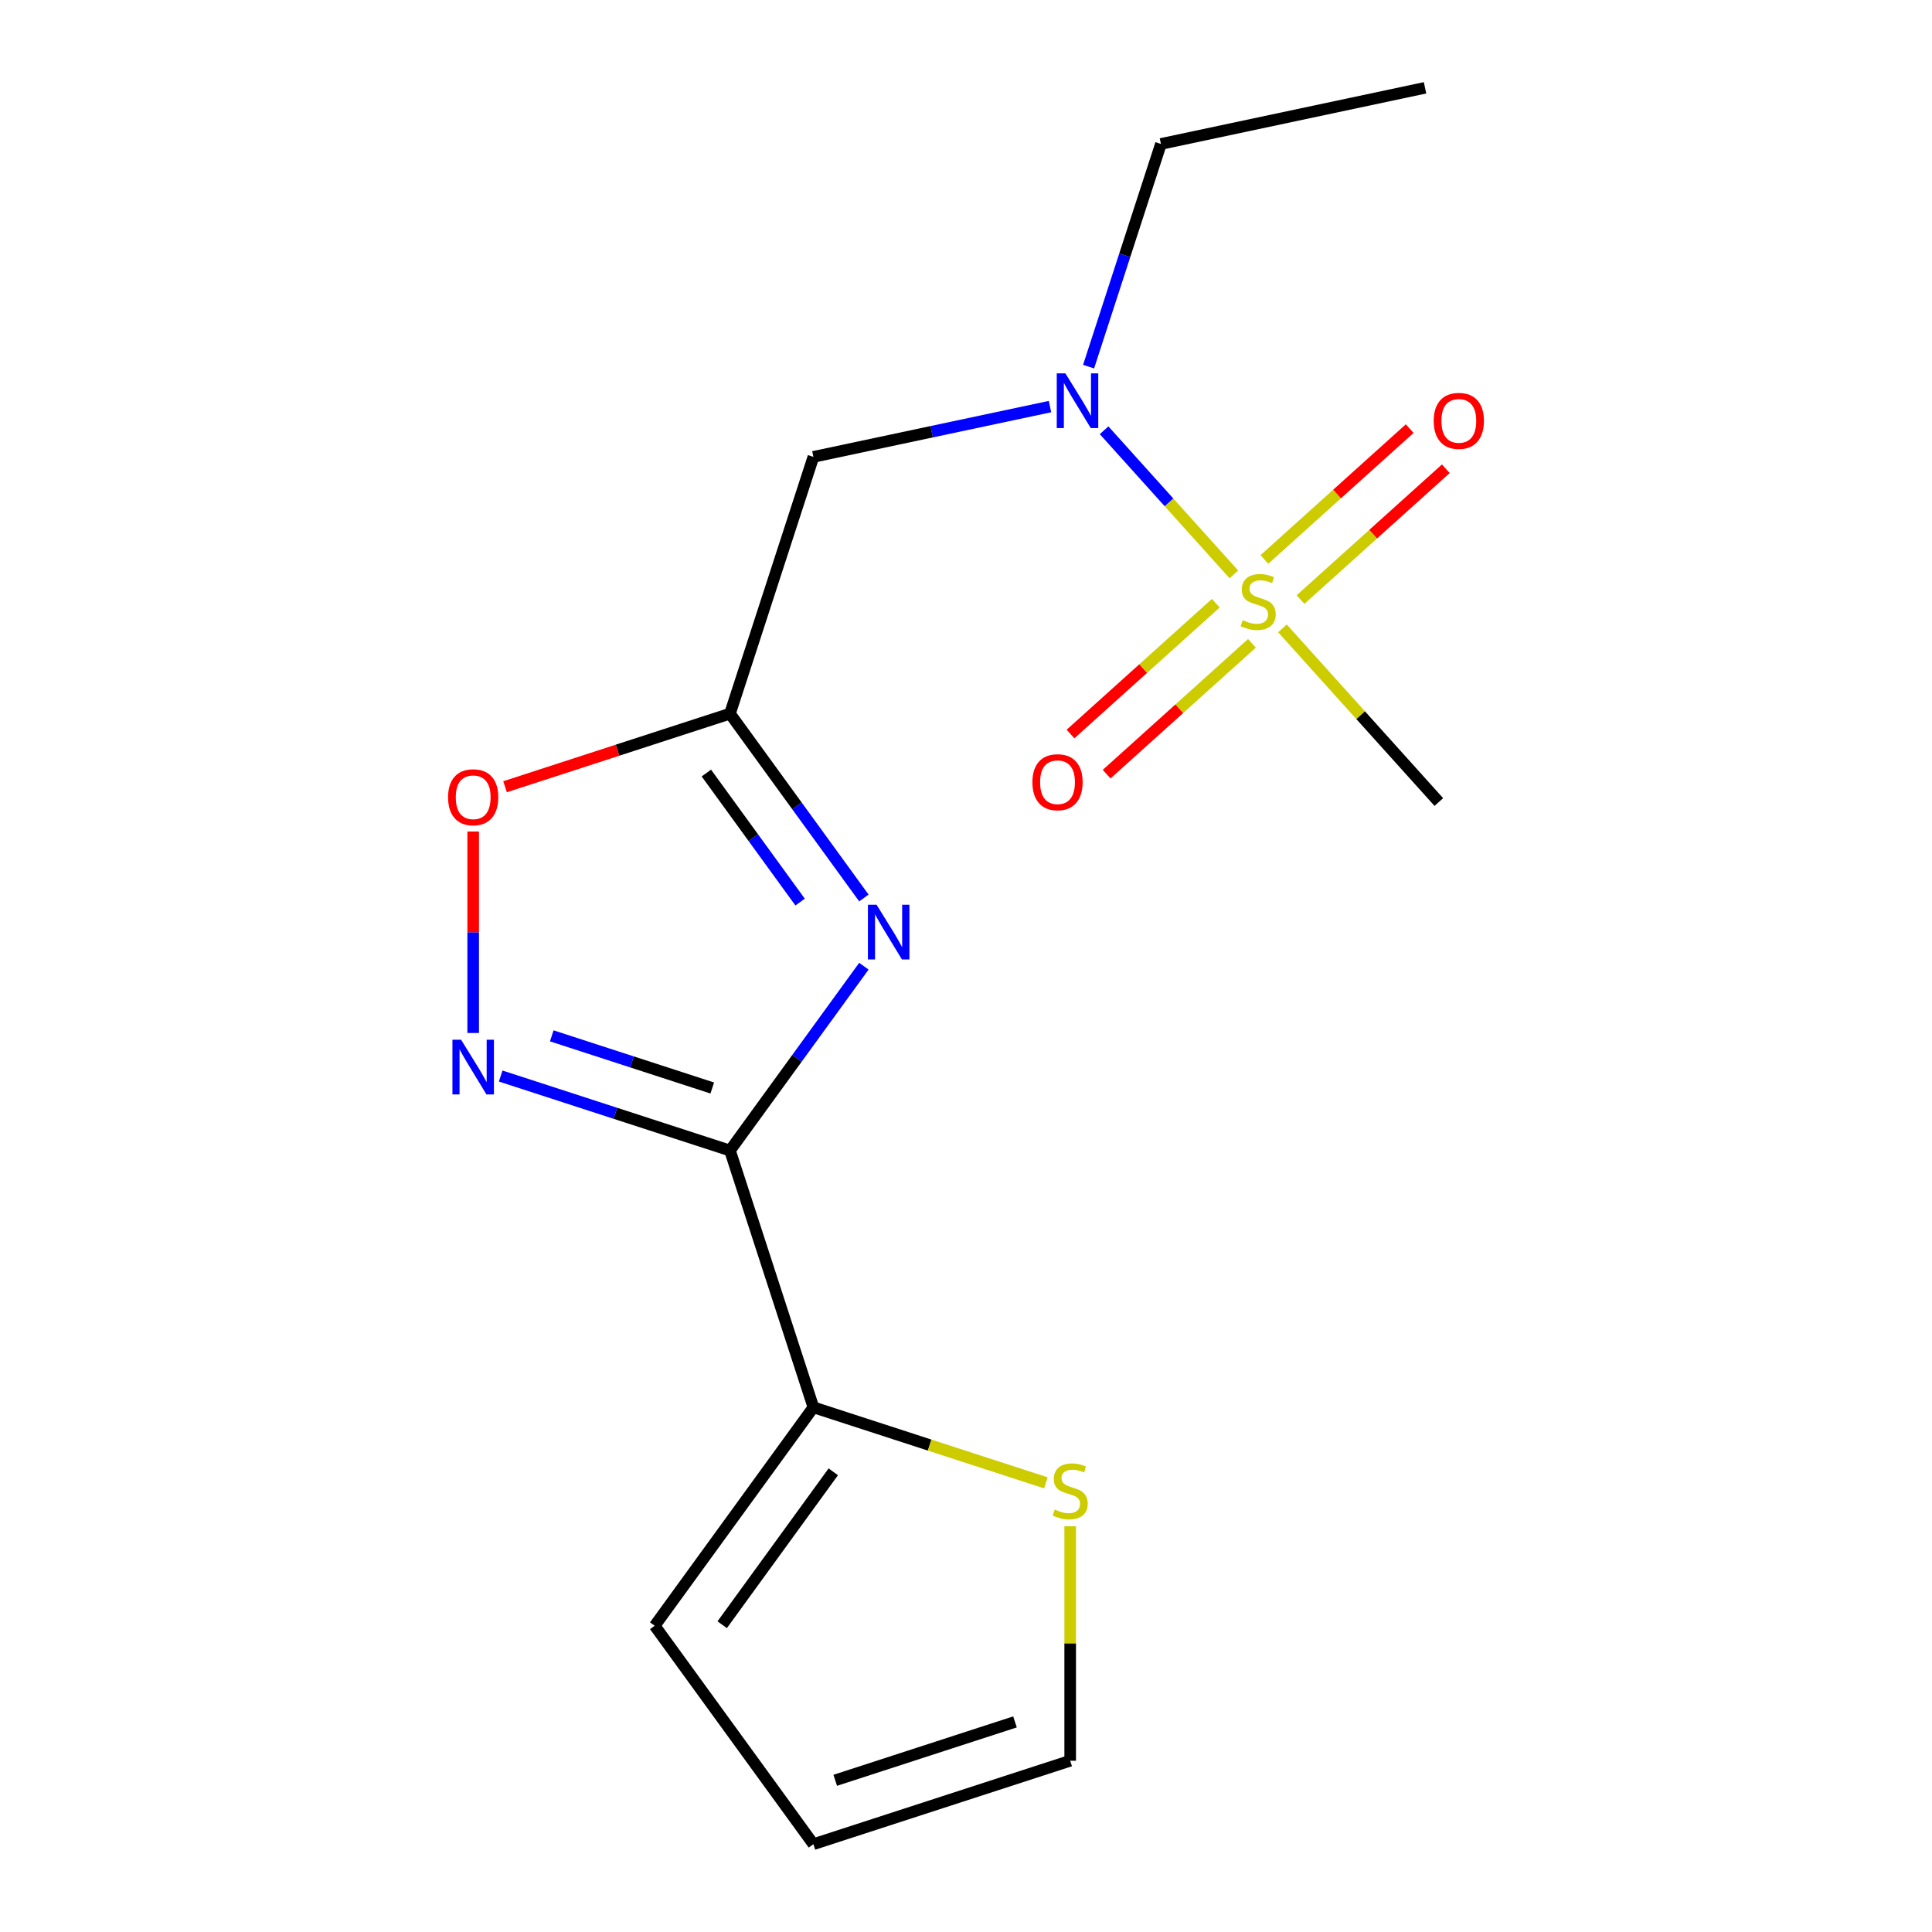<?xml version='1.0' encoding='iso-8859-1'?>
<svg version='1.1' baseProfile='full'
              xmlns='http://www.w3.org/2000/svg'
                      xmlns:rdkit='http://www.rdkit.org/xml'
                      xmlns:xlink='http://www.w3.org/1999/xlink'
                  xml:space='preserve'
width='1000px' height='1000px' viewBox='0 0 1000 1000'>
<!-- END OF HEADER -->
<rect style='opacity:1.0;fill:#FFFFFF;stroke:none' width='1000' height='1000' x='0' y='0'> </rect>
<path class='bond-4' d='M 638.652,297.313 L 605.065,260.011' style='fill:none;fill-rule:evenodd;stroke:#CCCC00;stroke-width:6px;stroke-linecap:butt;stroke-linejoin:miter;stroke-opacity:1' />
<path class='bond-4' d='M 605.065,260.011 L 571.478,222.708' style='fill:none;fill-rule:evenodd;stroke:#0000FF;stroke-width:6px;stroke-linecap:butt;stroke-linejoin:miter;stroke-opacity:1' />
<path class='bond-9' d='M 629.3,312.213 L 591.695,346.073' style='fill:none;fill-rule:evenodd;stroke:#CCCC00;stroke-width:6px;stroke-linecap:butt;stroke-linejoin:miter;stroke-opacity:1' />
<path class='bond-9' d='M 591.695,346.073 L 554.09,379.934' style='fill:none;fill-rule:evenodd;stroke:#FF0000;stroke-width:6px;stroke-linecap:butt;stroke-linejoin:miter;stroke-opacity:1' />
<path class='bond-9' d='M 648.003,332.984 L 610.397,366.845' style='fill:none;fill-rule:evenodd;stroke:#CCCC00;stroke-width:6px;stroke-linecap:butt;stroke-linejoin:miter;stroke-opacity:1' />
<path class='bond-9' d='M 610.397,366.845 L 572.792,400.705' style='fill:none;fill-rule:evenodd;stroke:#FF0000;stroke-width:6px;stroke-linecap:butt;stroke-linejoin:miter;stroke-opacity:1' />
<path class='bond-10' d='M 673.15,310.341 L 710.756,276.481' style='fill:none;fill-rule:evenodd;stroke:#CCCC00;stroke-width:6px;stroke-linecap:butt;stroke-linejoin:miter;stroke-opacity:1' />
<path class='bond-10' d='M 710.756,276.481 L 748.361,242.621' style='fill:none;fill-rule:evenodd;stroke:#FF0000;stroke-width:6px;stroke-linecap:butt;stroke-linejoin:miter;stroke-opacity:1' />
<path class='bond-10' d='M 654.448,289.57 L 692.053,255.71' style='fill:none;fill-rule:evenodd;stroke:#CCCC00;stroke-width:6px;stroke-linecap:butt;stroke-linejoin:miter;stroke-opacity:1' />
<path class='bond-10' d='M 692.053,255.71 L 729.659,221.85' style='fill:none;fill-rule:evenodd;stroke:#FF0000;stroke-width:6px;stroke-linecap:butt;stroke-linejoin:miter;stroke-opacity:1' />
<path class='bond-14' d='M 663.799,325.242 L 704.268,370.187' style='fill:none;fill-rule:evenodd;stroke:#CCCC00;stroke-width:6px;stroke-linecap:butt;stroke-linejoin:miter;stroke-opacity:1' />
<path class='bond-14' d='M 704.268,370.187 L 744.737,415.133' style='fill:none;fill-rule:evenodd;stroke:#000000;stroke-width:6px;stroke-linecap:butt;stroke-linejoin:miter;stroke-opacity:1' />
<path class='bond-0' d='M 447.148,464.797 L 412.489,417.093' style='fill:none;fill-rule:evenodd;stroke:#0000FF;stroke-width:6px;stroke-linecap:butt;stroke-linejoin:miter;stroke-opacity:1' />
<path class='bond-0' d='M 412.489,417.093 L 377.831,369.389' style='fill:none;fill-rule:evenodd;stroke:#000000;stroke-width:6px;stroke-linecap:butt;stroke-linejoin:miter;stroke-opacity:1' />
<path class='bond-0' d='M 414.138,466.914 L 389.877,433.522' style='fill:none;fill-rule:evenodd;stroke:#0000FF;stroke-width:6px;stroke-linecap:butt;stroke-linejoin:miter;stroke-opacity:1' />
<path class='bond-0' d='M 389.877,433.522 L 365.616,400.129' style='fill:none;fill-rule:evenodd;stroke:#000000;stroke-width:6px;stroke-linecap:butt;stroke-linejoin:miter;stroke-opacity:1' />
<path class='bond-1' d='M 447.148,500.104 L 412.489,547.808' style='fill:none;fill-rule:evenodd;stroke:#0000FF;stroke-width:6px;stroke-linecap:butt;stroke-linejoin:miter;stroke-opacity:1' />
<path class='bond-1' d='M 412.489,547.808 L 377.831,595.512' style='fill:none;fill-rule:evenodd;stroke:#000000;stroke-width:6px;stroke-linecap:butt;stroke-linejoin:miter;stroke-opacity:1' />
<path class='bond-6' d='M 377.831,595.512 L 421.016,728.423' style='fill:none;fill-rule:evenodd;stroke:#000000;stroke-width:6px;stroke-linecap:butt;stroke-linejoin:miter;stroke-opacity:1' />
<path class='bond-17' d='M 377.831,595.512 L 318.492,576.231' style='fill:none;fill-rule:evenodd;stroke:#000000;stroke-width:6px;stroke-linecap:butt;stroke-linejoin:miter;stroke-opacity:1' />
<path class='bond-17' d='M 318.492,576.231 L 259.153,556.951' style='fill:none;fill-rule:evenodd;stroke:#0000FF;stroke-width:6px;stroke-linecap:butt;stroke-linejoin:miter;stroke-opacity:1' />
<path class='bond-17' d='M 368.666,563.145 L 327.129,549.649' style='fill:none;fill-rule:evenodd;stroke:#000000;stroke-width:6px;stroke-linecap:butt;stroke-linejoin:miter;stroke-opacity:1' />
<path class='bond-17' d='M 327.129,549.649 L 285.592,536.153' style='fill:none;fill-rule:evenodd;stroke:#0000FF;stroke-width:6px;stroke-linecap:butt;stroke-linejoin:miter;stroke-opacity:1' />
<path class='bond-2' d='M 377.831,369.389 L 421.016,236.478' style='fill:none;fill-rule:evenodd;stroke:#000000;stroke-width:6px;stroke-linecap:butt;stroke-linejoin:miter;stroke-opacity:1' />
<path class='bond-7' d='M 377.831,369.389 L 319.622,388.302' style='fill:none;fill-rule:evenodd;stroke:#000000;stroke-width:6px;stroke-linecap:butt;stroke-linejoin:miter;stroke-opacity:1' />
<path class='bond-7' d='M 319.622,388.302 L 261.413,407.216' style='fill:none;fill-rule:evenodd;stroke:#FF0000;stroke-width:6px;stroke-linecap:butt;stroke-linejoin:miter;stroke-opacity:1' />
<path class='bond-3' d='M 244.919,534.672 L 244.919,482.53' style='fill:none;fill-rule:evenodd;stroke:#0000FF;stroke-width:6px;stroke-linecap:butt;stroke-linejoin:miter;stroke-opacity:1' />
<path class='bond-3' d='M 244.919,482.53 L 244.919,430.387' style='fill:none;fill-rule:evenodd;stroke:#FF0000;stroke-width:6px;stroke-linecap:butt;stroke-linejoin:miter;stroke-opacity:1' />
<path class='bond-5' d='M 543.48,210.447 L 482.248,223.463' style='fill:none;fill-rule:evenodd;stroke:#0000FF;stroke-width:6px;stroke-linecap:butt;stroke-linejoin:miter;stroke-opacity:1' />
<path class='bond-5' d='M 482.248,223.463 L 421.016,236.478' style='fill:none;fill-rule:evenodd;stroke:#000000;stroke-width:6px;stroke-linecap:butt;stroke-linejoin:miter;stroke-opacity:1' />
<path class='bond-15' d='M 563.45,189.768 L 582.174,132.139' style='fill:none;fill-rule:evenodd;stroke:#0000FF;stroke-width:6px;stroke-linecap:butt;stroke-linejoin:miter;stroke-opacity:1' />
<path class='bond-15' d='M 582.174,132.139 L 600.899,74.51' style='fill:none;fill-rule:evenodd;stroke:#000000;stroke-width:6px;stroke-linecap:butt;stroke-linejoin:miter;stroke-opacity:1' />
<path class='bond-8' d='M 421.016,728.423 L 481.185,747.973' style='fill:none;fill-rule:evenodd;stroke:#000000;stroke-width:6px;stroke-linecap:butt;stroke-linejoin:miter;stroke-opacity:1' />
<path class='bond-8' d='M 481.185,747.973 L 541.354,767.523' style='fill:none;fill-rule:evenodd;stroke:#CCCC00;stroke-width:6px;stroke-linecap:butt;stroke-linejoin:miter;stroke-opacity:1' />
<path class='bond-11' d='M 421.016,728.423 L 338.872,841.484' style='fill:none;fill-rule:evenodd;stroke:#000000;stroke-width:6px;stroke-linecap:butt;stroke-linejoin:miter;stroke-opacity:1' />
<path class='bond-11' d='M 431.307,761.811 L 373.806,840.954' style='fill:none;fill-rule:evenodd;stroke:#000000;stroke-width:6px;stroke-linecap:butt;stroke-linejoin:miter;stroke-opacity:1' />
<path class='bond-12' d='M 553.927,789.982 L 553.927,850.671' style='fill:none;fill-rule:evenodd;stroke:#CCCC00;stroke-width:6px;stroke-linecap:butt;stroke-linejoin:miter;stroke-opacity:1' />
<path class='bond-12' d='M 553.927,850.671 L 553.927,911.36' style='fill:none;fill-rule:evenodd;stroke:#000000;stroke-width:6px;stroke-linecap:butt;stroke-linejoin:miter;stroke-opacity:1' />
<path class='bond-13' d='M 338.872,841.484 L 421.016,954.545' style='fill:none;fill-rule:evenodd;stroke:#000000;stroke-width:6px;stroke-linecap:butt;stroke-linejoin:miter;stroke-opacity:1' />
<path class='bond-18' d='M 553.927,911.36 L 421.016,954.545' style='fill:none;fill-rule:evenodd;stroke:#000000;stroke-width:6px;stroke-linecap:butt;stroke-linejoin:miter;stroke-opacity:1' />
<path class='bond-18' d='M 525.354,891.255 L 432.316,921.485' style='fill:none;fill-rule:evenodd;stroke:#000000;stroke-width:6px;stroke-linecap:butt;stroke-linejoin:miter;stroke-opacity:1' />
<path class='bond-16' d='M 600.899,74.51 L 737.596,45.455' style='fill:none;fill-rule:evenodd;stroke:#000000;stroke-width:6px;stroke-linecap:butt;stroke-linejoin:miter;stroke-opacity:1' />
<path  class='atom-0' d='M 643.225 320.997
Q 643.545 321.117, 644.865 321.677
Q 646.185 322.237, 647.625 322.597
Q 649.105 322.917, 650.545 322.917
Q 653.225 322.917, 654.785 321.637
Q 656.345 320.317, 656.345 318.037
Q 656.345 316.477, 655.545 315.517
Q 654.785 314.557, 653.585 314.037
Q 652.385 313.517, 650.385 312.917
Q 647.865 312.157, 646.345 311.437
Q 644.865 310.717, 643.785 309.197
Q 642.745 307.677, 642.745 305.117
Q 642.745 301.557, 645.145 299.357
Q 647.585 297.157, 652.385 297.157
Q 655.665 297.157, 659.385 298.717
L 658.465 301.797
Q 655.065 300.397, 652.505 300.397
Q 649.745 300.397, 648.225 301.557
Q 646.705 302.677, 646.745 304.637
Q 646.745 306.157, 647.505 307.077
Q 648.305 307.997, 649.425 308.517
Q 650.585 309.037, 652.505 309.637
Q 655.065 310.437, 656.585 311.237
Q 658.105 312.037, 659.185 313.677
Q 660.305 315.277, 660.305 318.037
Q 660.305 321.957, 657.665 324.077
Q 655.065 326.157, 650.705 326.157
Q 648.185 326.157, 646.265 325.597
Q 644.385 325.077, 642.145 324.157
L 643.225 320.997
' fill='#CCCC00'/>
<path  class='atom-1' d='M 453.714 468.29
L 462.994 483.29
Q 463.914 484.77, 465.394 487.45
Q 466.874 490.13, 466.954 490.29
L 466.954 468.29
L 470.714 468.29
L 470.714 496.61
L 466.834 496.61
L 456.874 480.21
Q 455.714 478.29, 454.474 476.09
Q 453.274 473.89, 452.914 473.21
L 452.914 496.61
L 449.234 496.61
L 449.234 468.29
L 453.714 468.29
' fill='#0000FF'/>
<path  class='atom-4' d='M 238.659 538.166
L 247.939 553.166
Q 248.859 554.646, 250.339 557.326
Q 251.819 560.006, 251.899 560.166
L 251.899 538.166
L 255.659 538.166
L 255.659 566.486
L 251.779 566.486
L 241.819 550.086
Q 240.659 548.166, 239.419 545.966
Q 238.219 543.766, 237.859 543.086
L 237.859 566.486
L 234.179 566.486
L 234.179 538.166
L 238.659 538.166
' fill='#0000FF'/>
<path  class='atom-5' d='M 551.454 193.262
L 560.734 208.262
Q 561.654 209.742, 563.134 212.422
Q 564.614 215.102, 564.694 215.262
L 564.694 193.262
L 568.454 193.262
L 568.454 221.582
L 564.574 221.582
L 554.614 205.182
Q 553.454 203.262, 552.214 201.062
Q 551.014 198.862, 550.654 198.182
L 550.654 221.582
L 546.974 221.582
L 546.974 193.262
L 551.454 193.262
' fill='#0000FF'/>
<path  class='atom-8' d='M 231.919 412.655
Q 231.919 405.855, 235.279 402.055
Q 238.639 398.255, 244.919 398.255
Q 251.199 398.255, 254.559 402.055
Q 257.919 405.855, 257.919 412.655
Q 257.919 419.535, 254.519 423.455
Q 251.119 427.335, 244.919 427.335
Q 238.679 427.335, 235.279 423.455
Q 231.919 419.575, 231.919 412.655
M 244.919 424.135
Q 249.239 424.135, 251.559 421.255
Q 253.919 418.335, 253.919 412.655
Q 253.919 407.095, 251.559 404.295
Q 249.239 401.455, 244.919 401.455
Q 240.599 401.455, 238.239 404.255
Q 235.919 407.055, 235.919 412.655
Q 235.919 418.375, 238.239 421.255
Q 240.599 424.135, 244.919 424.135
' fill='#FF0000'/>
<path  class='atom-9' d='M 545.927 781.329
Q 546.247 781.449, 547.567 782.009
Q 548.887 782.569, 550.327 782.929
Q 551.807 783.249, 553.247 783.249
Q 555.927 783.249, 557.487 781.969
Q 559.047 780.649, 559.047 778.369
Q 559.047 776.809, 558.247 775.849
Q 557.487 774.889, 556.287 774.369
Q 555.087 773.849, 553.087 773.249
Q 550.567 772.489, 549.047 771.769
Q 547.567 771.049, 546.487 769.529
Q 545.447 768.009, 545.447 765.449
Q 545.447 761.889, 547.847 759.689
Q 550.287 757.489, 555.087 757.489
Q 558.367 757.489, 562.087 759.049
L 561.167 762.129
Q 557.767 760.729, 555.207 760.729
Q 552.447 760.729, 550.927 761.889
Q 549.407 763.009, 549.447 764.969
Q 549.447 766.489, 550.207 767.409
Q 551.007 768.329, 552.127 768.849
Q 553.287 769.369, 555.207 769.969
Q 557.767 770.769, 559.287 771.569
Q 560.807 772.369, 561.887 774.009
Q 563.007 775.609, 563.007 778.369
Q 563.007 782.289, 560.367 784.409
Q 557.767 786.489, 553.407 786.489
Q 550.887 786.489, 548.967 785.929
Q 547.087 785.409, 544.847 784.489
L 545.927 781.329
' fill='#CCCC00'/>
<path  class='atom-10' d='M 534.37 404.869
Q 534.37 398.069, 537.73 394.269
Q 541.09 390.469, 547.37 390.469
Q 553.65 390.469, 557.01 394.269
Q 560.37 398.069, 560.37 404.869
Q 560.37 411.749, 556.97 415.669
Q 553.57 419.549, 547.37 419.549
Q 541.13 419.549, 537.73 415.669
Q 534.37 411.789, 534.37 404.869
M 547.37 416.349
Q 551.69 416.349, 554.01 413.469
Q 556.37 410.549, 556.37 404.869
Q 556.37 399.309, 554.01 396.509
Q 551.69 393.669, 547.37 393.669
Q 543.05 393.669, 540.69 396.469
Q 538.37 399.269, 538.37 404.869
Q 538.37 410.589, 540.69 413.469
Q 543.05 416.349, 547.37 416.349
' fill='#FF0000'/>
<path  class='atom-11' d='M 742.081 217.845
Q 742.081 211.045, 745.441 207.245
Q 748.801 203.445, 755.081 203.445
Q 761.361 203.445, 764.721 207.245
Q 768.081 211.045, 768.081 217.845
Q 768.081 224.725, 764.681 228.645
Q 761.281 232.525, 755.081 232.525
Q 748.841 232.525, 745.441 228.645
Q 742.081 224.765, 742.081 217.845
M 755.081 229.325
Q 759.401 229.325, 761.721 226.445
Q 764.081 223.525, 764.081 217.845
Q 764.081 212.285, 761.721 209.485
Q 759.401 206.645, 755.081 206.645
Q 750.761 206.645, 748.401 209.445
Q 746.081 212.245, 746.081 217.845
Q 746.081 223.565, 748.401 226.445
Q 750.761 229.325, 755.081 229.325
' fill='#FF0000'/>
</svg>
